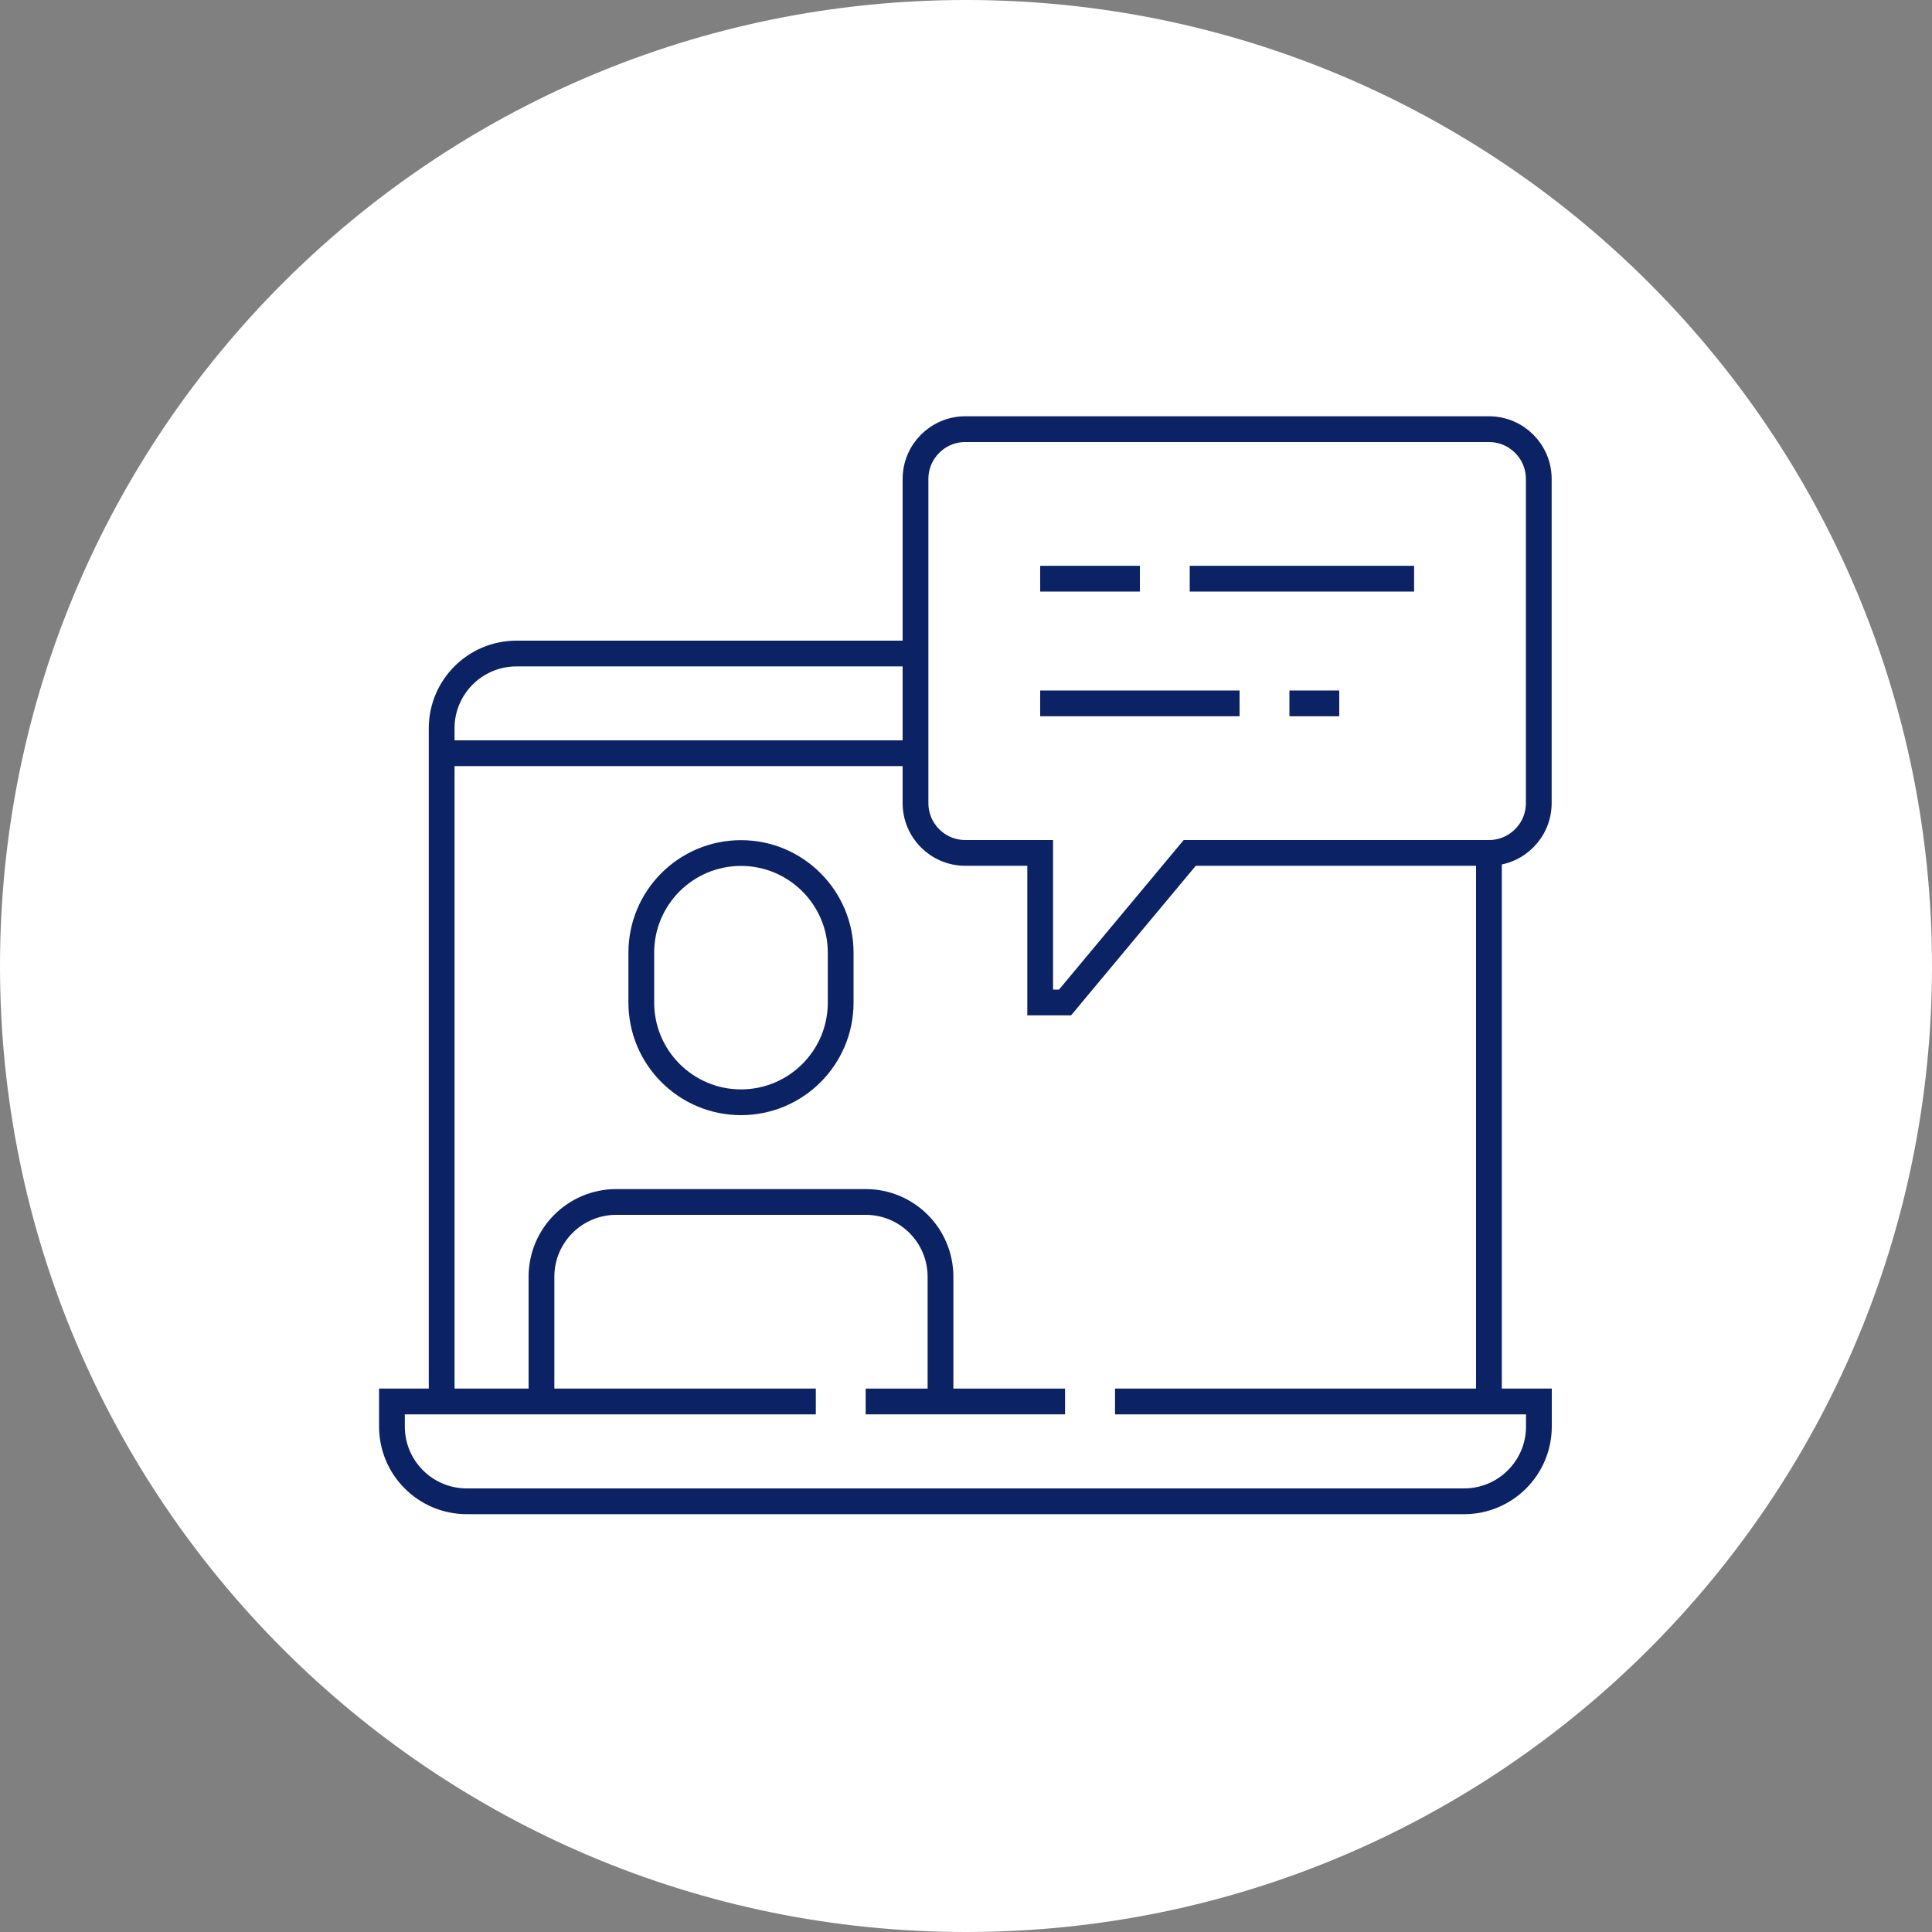<svg xmlns="http://www.w3.org/2000/svg" width="150.0" height="150.0" viewBox="0.0 0.0 150.0 150.0" fill="none">
<rect x="0.0" y="0.0" width="150.0" height="150.0" fill="#808080" stroke="none"/>
<g clip-path="url(#clip0_329_45)">
<path d="M0 75C0 33.58 33.58 0 75 0C116.42 0 150 33.58 150 75C150 116.42 116.42 150 75 150C33.58 150 0 116.42 0 75Z" fill="white" />
<path d="M65.27 77.84C65.27 82.12 61.8 85.58 57.53 85.58C53.26 85.58 49.79 82.11 49.79 77.84V73.97C49.79 69.69 53.26 66.23 57.53 66.23C61.8 66.23 65.27 69.7 65.27 73.97V77.84Z" stroke="#0B2265" stroke-width="2" stroke-miterlimit="10" />
<path d="M82.69 108.81H67.21" stroke="#0B2265" stroke-width="2" stroke-miterlimit="10" />
<path d="M63.34 108.81H30.43V110.75C30.43 113.96 33.03 116.56 36.24 116.56H113.67C116.88 116.56 119.48 113.96 119.48 110.75V108.81H86.57" stroke="#0B2265" stroke-width="2" stroke-miterlimit="10" />
<path d="M71.01 50.74H40.1C36.89 50.74 34.29 53.34 34.29 56.55V108.81" stroke="#0B2265" stroke-width="2" stroke-miterlimit="10" />
<path d="M115.6 108.81V66.29" stroke="#0B2265" stroke-width="2" stroke-miterlimit="10" />
<path d="M34.3 58.48H71.01" stroke="#0B2265" stroke-width="2" stroke-miterlimit="10" />
<path d="M119.47 37.19C119.47 35.05 117.74 33.32 115.6 33.32H74.95C72.81 33.32 71.08 35.05 71.08 37.19V62.35C71.08 64.49 72.81 66.22 74.95 66.22H80.76V77.83H82.69L92.37 66.22H115.6C117.74 66.22 119.47 64.49 119.47 62.35V37.19Z" stroke="#0B2265" stroke-width="2" stroke-miterlimit="10" />
<path d="M92.37 44.93H109.79" stroke="#0B2265" stroke-width="2" stroke-miterlimit="10" />
<path d="M80.76 44.93H88.5" stroke="#0B2265" stroke-width="2" stroke-miterlimit="10" />
<path d="M80.76 54.61H96.24" stroke="#0B2265" stroke-width="2" stroke-miterlimit="10" />
<path d="M100.11 54.61H103.98" stroke="#0B2265" stroke-width="2" stroke-miterlimit="10" />
<path d="M42.04 108.81V99.13C42.04 95.92 44.64 93.32 47.85 93.32H67.21C70.42 93.32 73.02 95.92 73.02 99.13V108.81" stroke="#0B2265" stroke-width="2" stroke-miterlimit="10" />
</g>
<defs>
<clipPath id="clip0_329_45">
<rect width="150" height="150" fill="white" />
</clipPath>
</defs>
</svg>